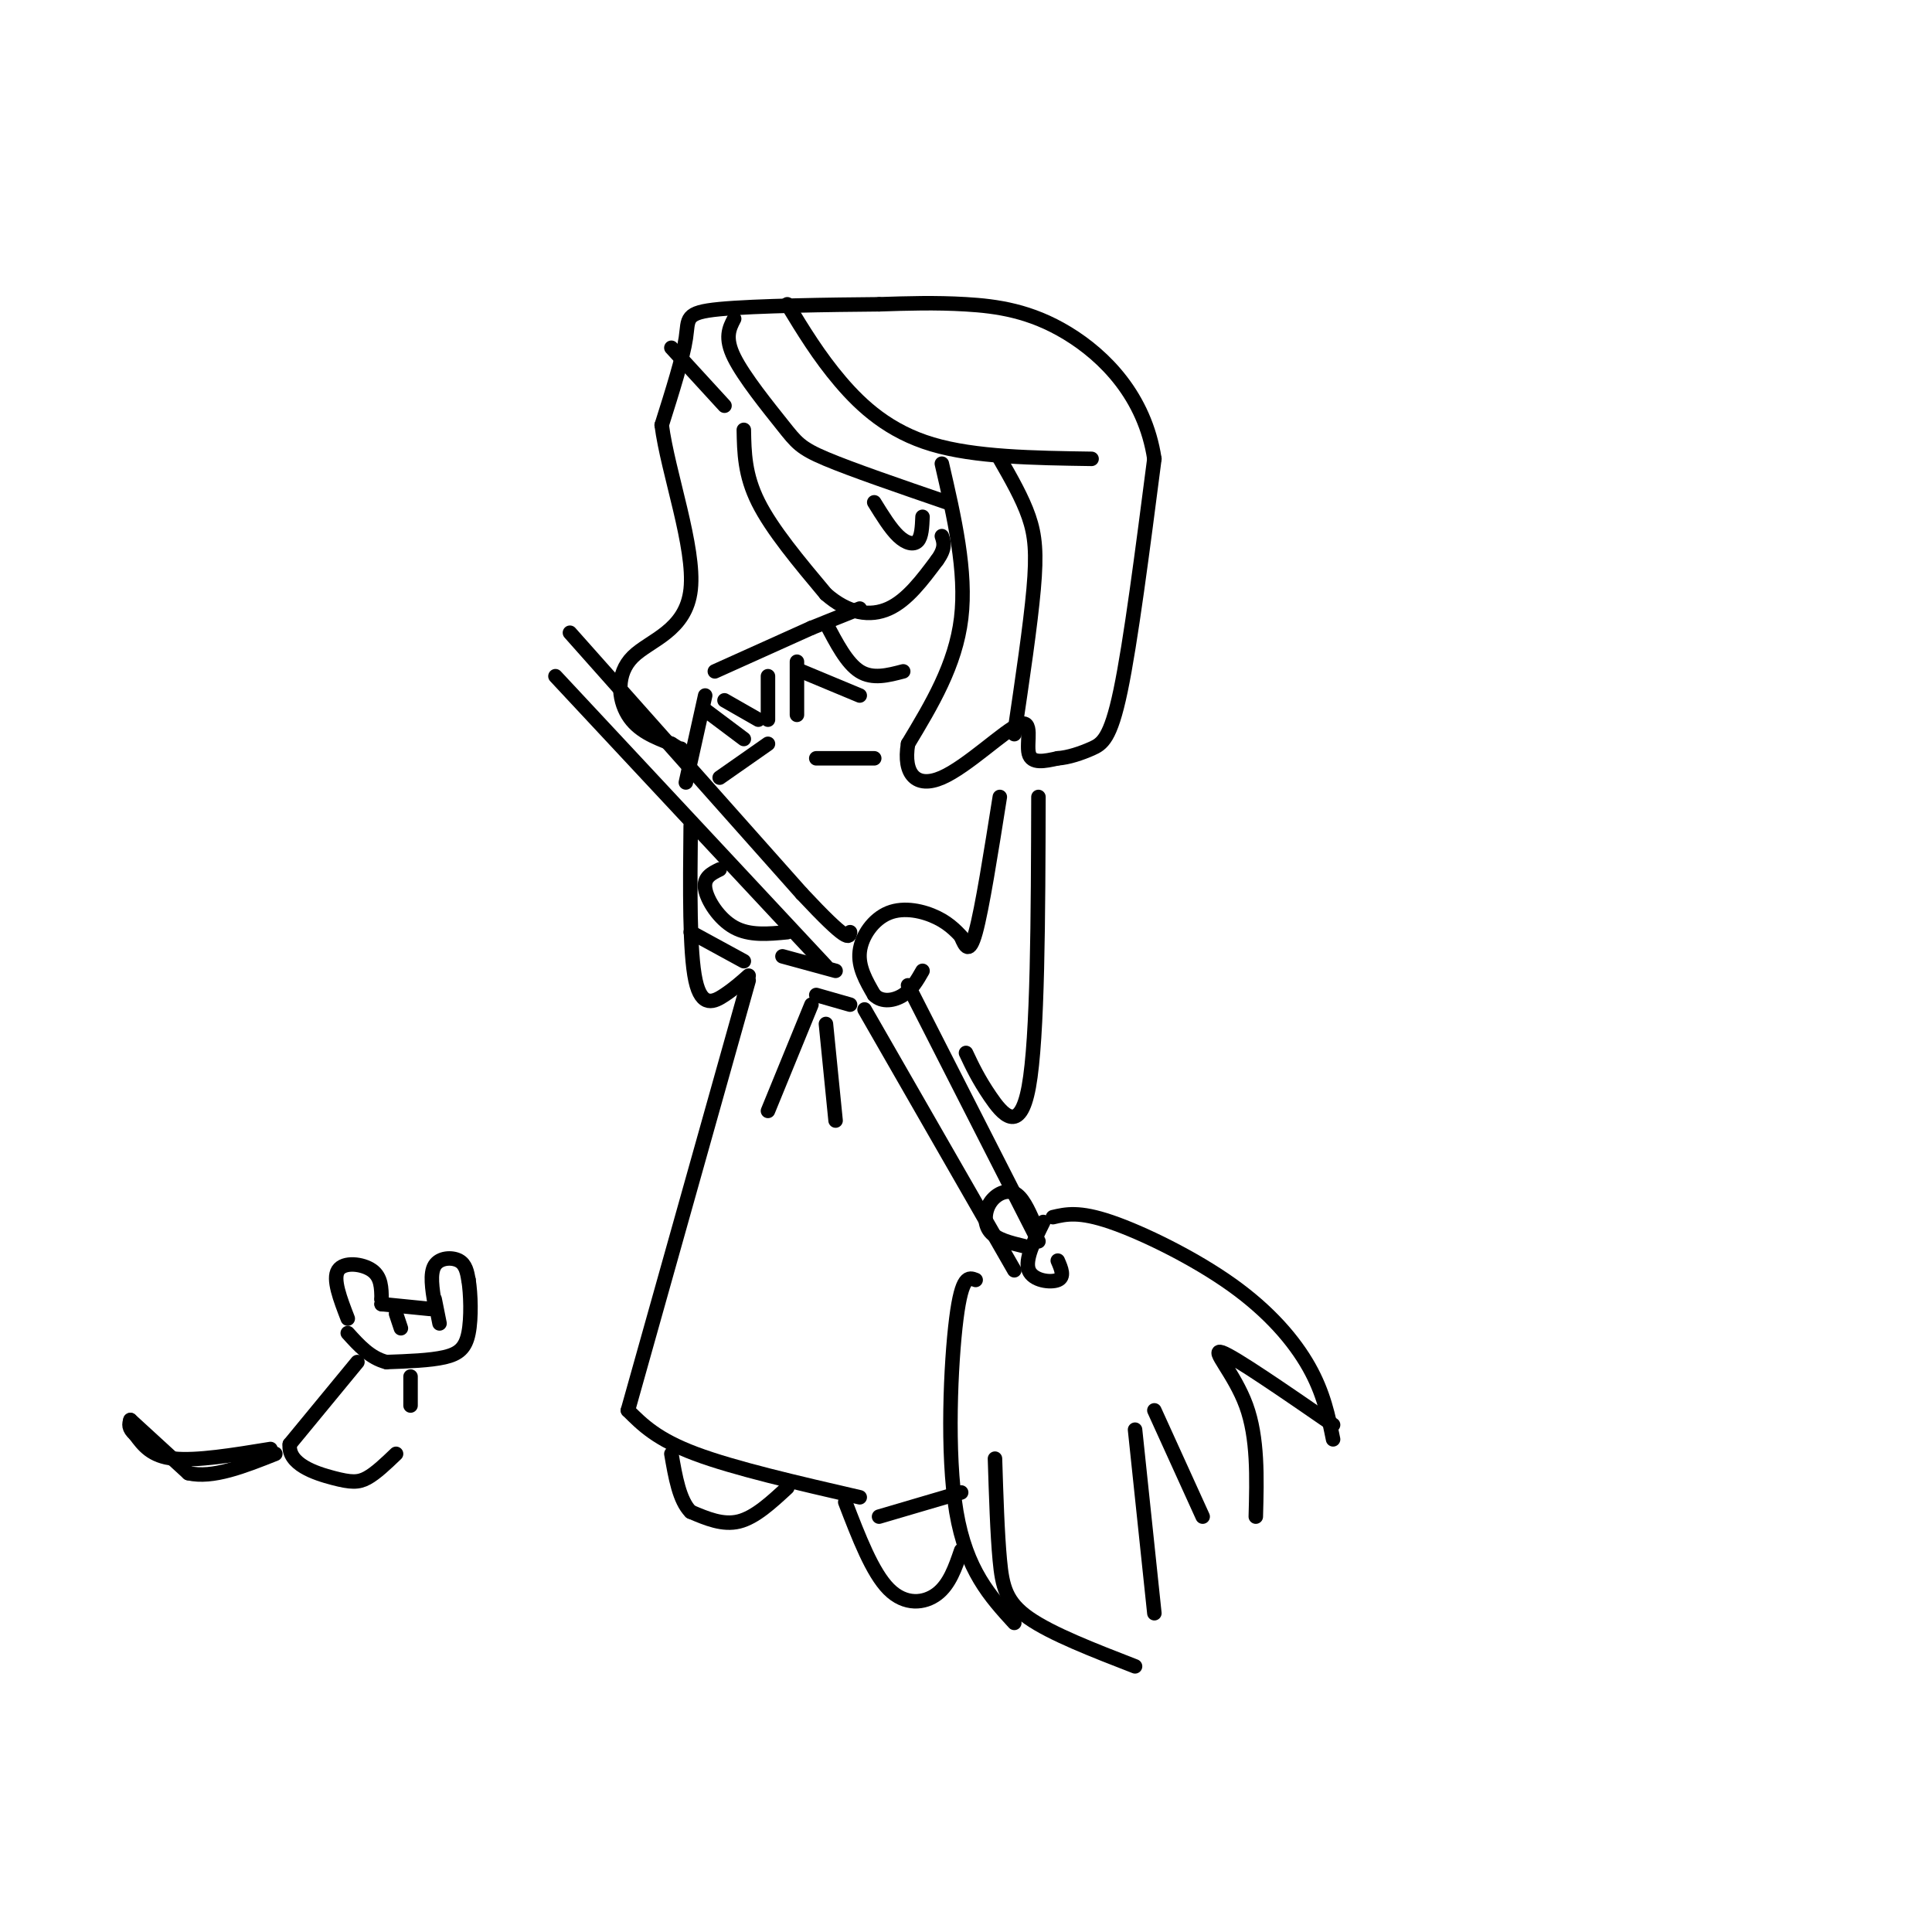 <svg viewBox='0 0 400 400' version='1.1' xmlns='http://www.w3.org/2000/svg' xmlns:xlink='http://www.w3.org/1999/xlink'><g fill='none' stroke='rgb(0,0,0)' stroke-width='3' stroke-linecap='round' stroke-linejoin='round'><path d='M154,89c0.083,4.667 0.167,9.333 3,15c2.833,5.667 8.417,12.333 14,19'/><path d='M171,123c4.622,4.067 9.178,4.733 13,3c3.822,-1.733 6.911,-5.867 10,-10'/><path d='M194,116c1.833,-2.500 1.417,-3.750 1,-5'/><path d='M195,96c2.583,11.167 5.167,22.333 4,32c-1.167,9.667 -6.083,17.833 -11,26'/><path d='M188,154c-1.073,6.367 1.743,9.284 7,7c5.257,-2.284 12.954,-9.769 16,-11c3.046,-1.231 1.442,3.791 2,6c0.558,2.209 3.279,1.604 6,1'/><path d='M219,157c2.238,-0.155 4.833,-1.042 7,-2c2.167,-0.958 3.905,-1.988 6,-12c2.095,-10.012 4.548,-29.006 7,-48'/><path d='M239,95c-1.952,-12.952 -10.333,-21.333 -18,-26c-7.667,-4.667 -14.619,-5.619 -21,-6c-6.381,-0.381 -12.190,-0.190 -18,0'/><path d='M182,63c-9.893,0.083 -25.625,0.292 -33,1c-7.375,0.708 -6.393,1.917 -7,6c-0.607,4.083 -2.804,11.042 -5,18'/><path d='M137,88c1.268,9.809 6.938,25.330 6,34c-0.938,8.670 -8.483,10.488 -12,14c-3.517,3.512 -3.005,8.718 -1,12c2.005,3.282 5.502,4.641 9,6'/><path d='M139,154c1.833,1.167 1.917,1.083 2,1'/><path d='M152,66c-1.012,1.952 -2.024,3.905 0,8c2.024,4.095 7.083,10.333 10,14c2.917,3.667 3.690,4.762 9,7c5.310,2.238 15.155,5.619 25,9'/><path d='M181,104c1.689,2.733 3.378,5.467 5,7c1.622,1.533 3.178,1.867 4,1c0.822,-0.867 0.911,-2.933 1,-5'/><path d='M178,126c0.000,0.000 -10.000,4.000 -10,4'/><path d='M168,130c0.000,0.000 -20.000,9.000 -20,9'/><path d='M146,144c0.000,0.000 -4.000,18.000 -4,18'/><path d='M171,129c2.167,4.167 4.333,8.333 7,10c2.667,1.667 5.833,0.833 9,0'/><path d='M166,139c0.000,0.000 12.000,5.000 12,5'/><path d='M159,140c0.000,0.000 0.000,9.000 0,9'/><path d='M165,137c0.000,0.000 0.000,11.000 0,11'/><path d='M200,195c-1.601,-1.815 -3.202,-3.631 -6,-5c-2.798,-1.369 -6.792,-2.292 -10,-1c-3.208,1.292 -5.631,4.798 -6,8c-0.369,3.202 1.315,6.101 3,9'/><path d='M181,206c1.622,1.622 4.178,1.178 6,0c1.822,-1.178 2.911,-3.089 4,-5'/><path d='M115,140c0.000,0.000 56.000,60.000 56,60'/><path d='M118,131c0.000,0.000 48.000,54.000 48,54'/><path d='M166,185c9.667,10.333 9.833,9.167 10,8'/><path d='M179,209c0.000,0.000 31.000,54.000 31,54'/><path d='M188,204c0.000,0.000 27.000,53.000 27,53'/><path d='M214,253c-1.167,-2.601 -2.333,-5.202 -4,-6c-1.667,-0.798 -3.833,0.208 -5,2c-1.167,1.792 -1.333,4.369 0,6c1.333,1.631 4.167,2.315 7,3'/><path d='M216,253c-1.933,3.911 -3.867,7.822 -3,10c0.867,2.178 4.533,2.622 6,2c1.467,-0.622 0.733,-2.311 0,-4'/><path d='M218,252c2.690,-0.631 5.381,-1.262 12,1c6.619,2.262 17.167,7.417 25,13c7.833,5.583 12.952,11.595 16,17c3.048,5.405 4.024,10.202 5,15'/><path d='M276,295c-10.222,-7.044 -20.444,-14.089 -23,-15c-2.556,-0.911 2.556,4.311 5,11c2.444,6.689 2.222,14.844 2,23'/><path d='M239,292c0.000,0.000 10.000,22.000 10,22'/><path d='M235,296c0.000,0.000 4.000,38.000 4,38'/><path d='M202,265c-1.422,-0.556 -2.844,-1.111 -4,8c-1.156,9.111 -2.044,27.889 0,40c2.044,12.111 7.022,17.556 12,23'/><path d='M206,302c0.244,7.756 0.489,15.511 1,21c0.511,5.489 1.289,8.711 6,12c4.711,3.289 13.356,6.644 22,10'/><path d='M149,180c-1.689,0.822 -3.378,1.644 -3,4c0.378,2.356 2.822,6.244 6,8c3.178,1.756 7.089,1.378 11,1'/><path d='M159,154c0.000,0.000 -10.000,7.000 -10,7'/><path d='M169,157c0.000,0.000 12.000,0.000 12,0'/><path d='M215,165c-0.067,24.911 -0.133,49.822 -2,60c-1.867,10.178 -5.533,5.622 -8,2c-2.467,-3.622 -3.733,-6.311 -5,-9'/><path d='M199,194c0.833,1.917 1.667,3.833 3,-1c1.333,-4.833 3.167,-16.417 5,-28'/><path d='M143,171c-0.133,13.089 -0.267,26.178 1,32c1.267,5.822 3.933,4.378 6,3c2.067,-1.378 3.533,-2.689 5,-4'/><path d='M155,203c0.000,0.000 -25.000,89.000 -25,89'/><path d='M130,292c3.000,3.000 6.000,6.000 14,9c8.000,3.000 21.000,6.000 34,9'/><path d='M162,198c0.000,0.000 11.000,3.000 11,3'/><path d='M169,206c0.000,0.000 7.000,2.000 7,2'/><path d='M168,208c0.000,0.000 -9.000,22.000 -9,22'/><path d='M171,212c0.000,0.000 2.000,20.000 2,20'/><path d='M182,314c0.000,0.000 17.000,-5.000 17,-5'/><path d='M175,311c2.800,7.289 5.600,14.578 9,18c3.400,3.422 7.400,2.978 10,1c2.600,-1.978 3.800,-5.489 5,-9'/><path d='M163,308c-3.333,3.083 -6.667,6.167 -10,7c-3.333,0.833 -6.667,-0.583 -10,-2'/><path d='M143,313c-2.333,-2.333 -3.167,-7.167 -4,-12'/><path d='M72,273c-1.578,-4.089 -3.156,-8.178 -2,-10c1.156,-1.822 5.044,-1.378 7,0c1.956,1.378 1.978,3.689 2,6'/><path d='M79,269c0.333,1.167 0.167,1.083 0,1'/><path d='M79,270c0.000,0.000 10.000,1.000 10,1'/><path d='M90,270c-0.511,-3.178 -1.022,-6.356 0,-8c1.022,-1.644 3.578,-1.756 5,-1c1.422,0.756 1.711,2.378 2,4'/><path d='M97,265c0.464,2.821 0.625,7.875 0,11c-0.625,3.125 -2.036,4.321 -5,5c-2.964,0.679 -7.482,0.839 -12,1'/><path d='M80,282c-3.333,-0.833 -5.667,-3.417 -8,-6'/><path d='M85,285c0.000,0.000 0.000,6.000 0,6'/><path d='M74,282c0.000,0.000 -14.000,17.000 -14,17'/><path d='M60,299c-0.476,4.155 5.333,6.042 9,7c3.667,0.958 5.190,0.988 7,0c1.810,-0.988 3.905,-2.994 6,-5'/><path d='M56,300c-7.667,1.250 -15.333,2.500 -20,2c-4.667,-0.500 -6.333,-2.750 -8,-5'/><path d='M28,297c-1.500,-1.333 -1.250,-2.167 -1,-3'/><path d='M27,294c0.000,0.000 12.000,11.000 12,11'/><path d='M39,305c5.000,1.167 11.500,-1.417 18,-4'/><path d='M82,272c0.000,0.000 1.000,3.000 1,3'/><path d='M90,269c0.000,0.000 1.000,5.000 1,5'/><path d='M143,193c0.000,0.000 11.000,6.000 11,6'/><path d='M146,147c0.000,0.000 8.000,6.000 8,6'/><path d='M150,145c0.000,0.000 7.000,4.000 7,4'/><path d='M163,63c3.267,5.378 6.533,10.756 11,16c4.467,5.244 10.133,10.356 19,13c8.867,2.644 20.933,2.822 33,3'/><path d='M207,95c2.333,4.067 4.667,8.133 6,12c1.333,3.867 1.667,7.533 1,15c-0.667,7.467 -2.333,18.733 -4,30'/><path d='M139,72c0.000,0.000 11.000,12.000 11,12'/></g>
</svg>